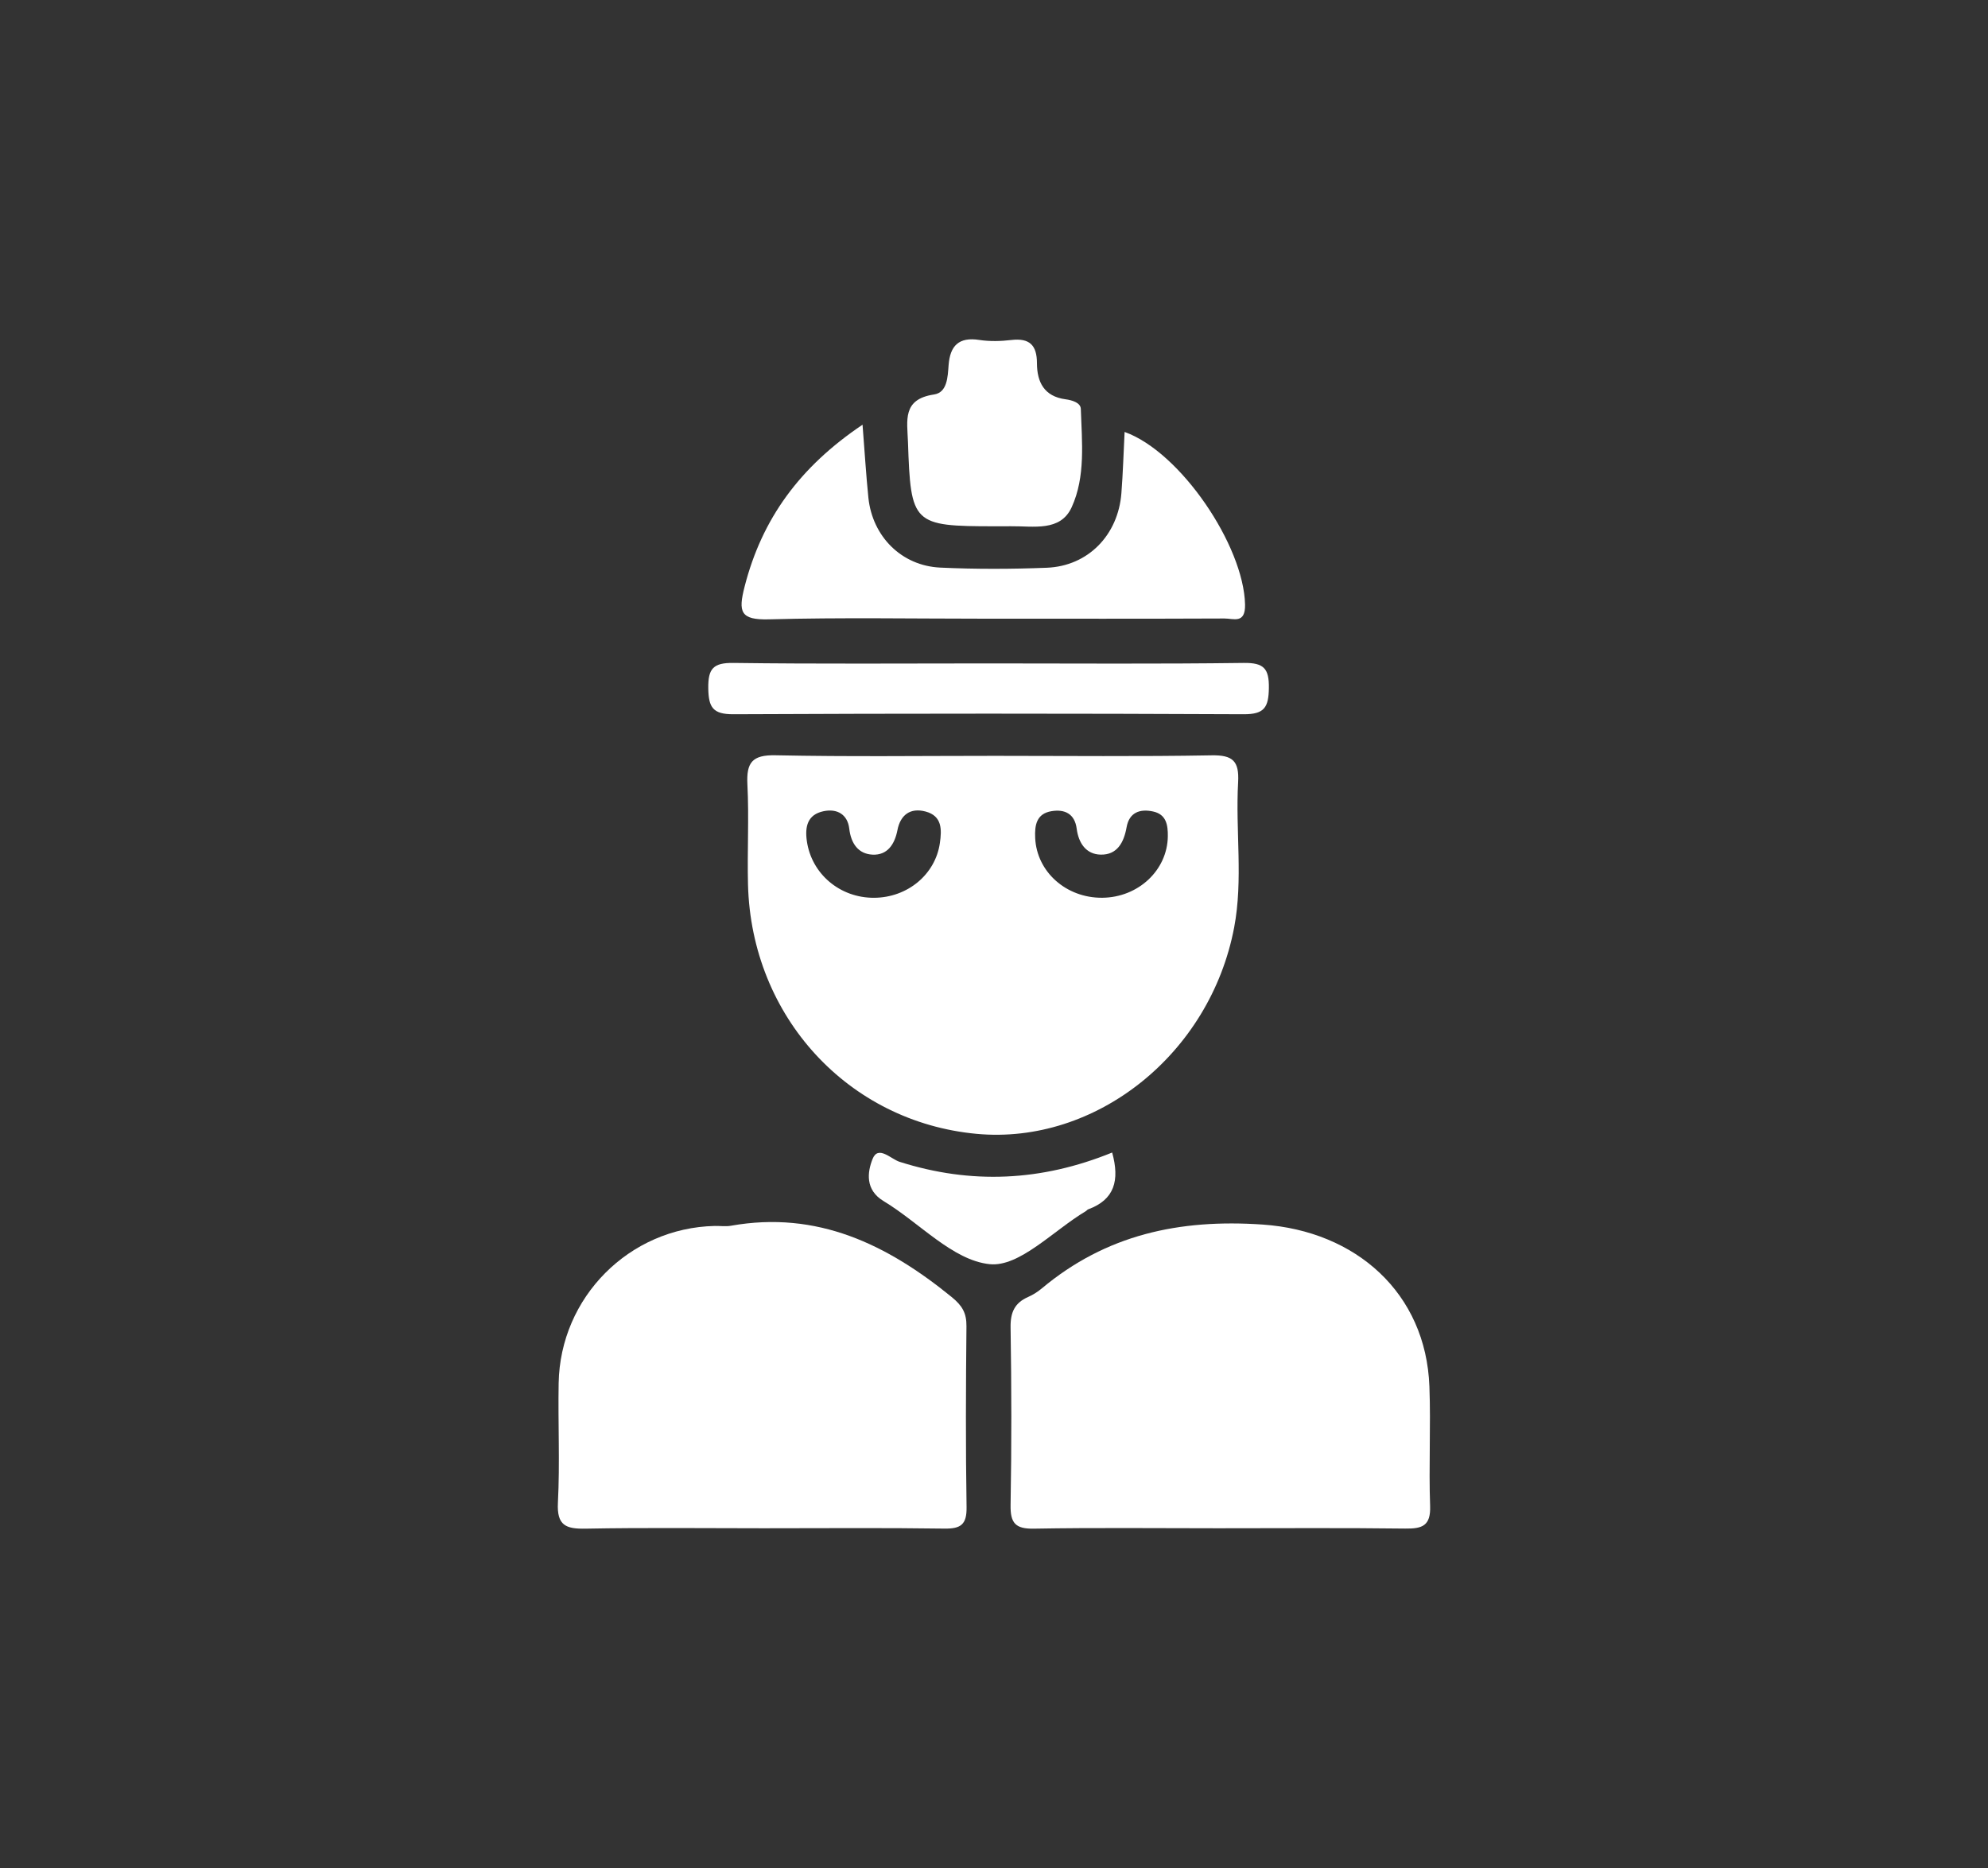 <?xml version="1.0" encoding="utf-8"?>
<!-- Generator: Adobe Illustrator 26.5.0, SVG Export Plug-In . SVG Version: 6.00 Build 0)  -->
<svg version="1.1" id="Layer_1" xmlns="http://www.w3.org/2000/svg" xmlns:xlink="http://www.w3.org/1999/xlink" x="0px" y="0px"
	 viewBox="0 0 699.65 657.39" style="enable-background:new 0 0 699.65 657.39;" xml:space="preserve">
<rect x="0" y="0" width="699.65" height="657.39" fill="#333333" stroke="none"/>
<style type="text/css">
	.st0{fill:#FFFFFF;}
</style>
<g>
	<path class="st0" d="M428.65,537.83c-21.59,0-43.19-0.24-64.77,0.14c-6.54,0.12-8.33-1.96-8.22-8.34c0.37-20.83,0.33-41.67,0-62.5
		c-0.08-5.26,1.42-8.6,6.16-10.69c1.71-0.75,3.36-1.79,4.79-2.99c22.63-18.94,48.41-24.52,77.75-22.5
		c32.85,2.26,57.49,24.09,58.7,56.99c0.52,14-0.25,28.04,0.25,42.04c0.25,7.01-2.78,8.04-8.76,7.96
		C472.59,537.66,450.62,537.83,428.65,537.83z"/>
	<path class="st0" d="M268.66,537.83c-20.85,0-41.7-0.25-62.54,0.14c-6.97,0.13-10.18-1.1-9.77-9.14
		c0.72-13.99,0.01-28.04,0.26-42.06c0.53-30.26,24.86-54.66,54.93-55.33c1.89-0.04,3.84,0.26,5.68-0.07
		c30.4-5.42,55.01,6.58,77.75,25.12c3.69,3.01,5.21,5.62,5.16,10.23c-0.21,21.22-0.3,42.45,0.04,63.67c0.1,6.14-2.02,7.65-7.84,7.56
		C311.11,537.64,289.88,537.83,268.66,537.83z"/>
	<path class="st0" d="M303.56,149.46c0.78,9.89,1.25,17.81,2.06,25.7c1.4,13.62,11.65,23.96,25.29,24.59
		c12.48,0.58,25.01,0.54,37.5,0.05c14.5-0.57,25.11-11.48,26.25-26.23c0.55-7.1,0.76-14.22,1.13-21.56
		c19.68,7.03,41.9,39.98,42.39,60.71c0.16,6.97-4.1,4.92-7.27,4.94c-28.04,0.12-56.08,0.07-84.12,0.07
		c-25.39,0-50.79-0.46-76.16,0.23c-10.08,0.27-10.87-2.6-8.58-11.51C268.17,182.55,281.46,164.33,303.56,149.46z"/>
	<path class="st0" d="M347.91,233.47c29.93,0,59.86,0.23,89.78-0.17c7.09-0.09,8.99,1.94,8.87,8.92c-0.11,6.71-1.59,9.17-8.86,9.14
		c-59.85-0.28-119.71-0.28-179.56,0c-7.24,0.03-8.77-2.39-8.87-9.12c-0.1-6.95,1.74-9.03,8.86-8.94
		C288.05,233.7,317.98,233.47,347.91,233.47z"/>
	<path class="st0" d="M350.18,185.21c-29,0-29.65-0.72-30.63-29.63c-0.26-7.54-2.09-15.08,9.15-16.75c4.72-0.7,4.83-6.22,5.15-10.36
		c0.52-6.8,3.6-9.95,10.79-8.84c3.69,0.57,7.59,0.46,11.32,0.02c6.35-0.74,8.97,1.81,8.98,8.12c0.01,6.69,2.53,11.75,10.08,12.75
		c2.23,0.3,5.29,1.17,5.36,3.38c0.38,11.67,1.71,23.83-3.22,34.61c-3.97,8.69-13.48,6.59-21.31,6.69
		C353.96,185.23,352.07,185.21,350.18,185.21z"/>
	<path class="st0" d="M391.41,405.6c2.71,9.83,0.82,16.59-8.41,19.98c-0.34,0.12-0.58,0.49-0.9,0.68
		c-11.32,6.74-23.29,19.72-33.8,18.63c-13.05-1.35-24.73-14.61-37.32-22.19c-6.6-3.97-5.71-10.26-3.89-14.84
		c1.97-4.95,6.46,0.04,9.51,1.01C341.72,416.84,366.41,415.78,391.41,405.6z"/>
	<path class="st0" d="M350.23,266c25.38,0,50.77,0.28,76.14-0.18c7.53-0.14,9.79,2.01,9.37,9.52c-0.96,16.99,1.8,34.24-1.39,51.03
		c-8.48,44.67-48.75,76.55-90.62,72.66c-45.21-4.19-79.28-41.23-80.48-87.7c-0.3-11.74,0.39-23.51-0.21-35.22
		c-0.4-7.73,1.65-10.49,9.92-10.31C298.71,266.34,324.47,266,350.23,266z M330.78,296.66c0.66-4.63,0.86-9.48-5.01-11.06
		c-5.46-1.47-8.9,1.27-9.92,6.5c-0.99,5.11-3.58,8.9-8.74,8.67c-4.99-0.23-7.61-3.84-8.23-9.18c-0.58-4.93-4.23-7.12-9.04-6.11
		c-5.63,1.18-6.6,5.38-5.89,10.44c1.62,11.59,11.63,20.1,23.69,20.03C319.35,315.89,329.2,307.77,330.78,296.66z M411,294.36
		c0.06-4.1-0.57-7.78-5.19-8.78c-4.6-1-8.39,0.3-9.32,5.54c-0.95,5.36-3.31,9.79-9.16,9.64c-5.11-0.13-7.74-4.04-8.4-9.11
		c-0.68-5.26-4.2-6.96-8.88-6.18c-5.28,0.88-5.95,4.92-5.73,9.46c0.56,11.87,10.89,21.12,23.61,21.01
		C400.63,315.83,410.83,306.22,411,294.36z"/>
</g>
</svg>
